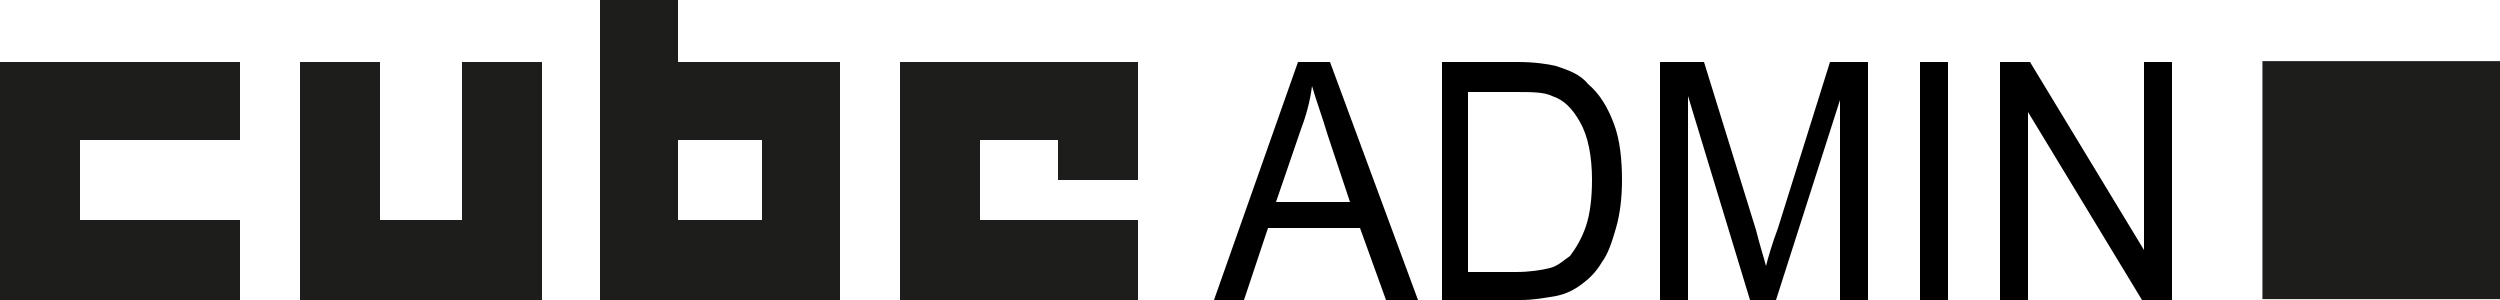 <?xml version="1.0" encoding="utf-8"?>
<!-- Generator: Adobe Illustrator 25.1.0, SVG Export Plug-In . SVG Version: 6.00 Build 0)  -->
<svg version="1.1" id="Réteg_1" xmlns="http://www.w3.org/2000/svg" xmlns:xlink="http://www.w3.org/1999/xlink" x="0px" y="0px"
	 width="125px" height="15px" viewBox="0 0 125 15" style="enable-background:new 0 0 125 15;" xml:space="preserve">
<style type="text/css">
	.st0{fill:#1D1D1B;}
</style>
<g>
	<polygon class="st0" points="12,7 12,3.1 0,3.1 0,6.5 0,7 0,11 0,12.1 0,15 12,15 12,11 4,11 4,7 	"/>
	<polygon class="st0" points="23.1,3.1 23.1,11 19,11 19,3.1 15,3.1 15,11 15,15 19,15 23.1,15 27.1,15 27.1,11 27.1,3.1 	"/>
	<path class="st0" d="M33.9,3.1V0H30v3V7V11V13v2h8.1H42V11V7V3.1V3.1H33.9z M38.1,11h-4.2V7h4.2V11z"/>
	<polygon class="st0" points="49,3.1 45,3.1 45,7 45,11 45,15 49,15 56.9,15 56.9,11 49,11 49,7 52.9,7 52.9,9 56.9,9 56.9,7 
		56.9,4.7 56.9,3.1 	"/>
	
		<rect x="113.1" y="3.1" transform="matrix(6.123234e-17 -1 1 6.123234e-17 110.022 128.056)" class="st0" width="11.9" height="11.9"/>
	<g>
		<path d="M60.7,15l4.2-11.9h1.6L70.9,15h-1.6L68,11.4h-4.6L62.2,15H60.7z M63.8,10.1h3.7l-1.1-3.3c-0.3-1-0.6-1.8-0.8-2.5
			c-0.1,0.8-0.3,1.5-0.6,2.3L63.8,10.1z"/>
		<path d="M72.1,15V3.1h3.8c0.8,0,1.5,0.1,1.9,0.2c0.6,0.2,1.2,0.4,1.6,0.9c0.6,0.5,1,1.2,1.3,2c0.3,0.8,0.4,1.8,0.4,2.8
			c0,0.9-0.1,1.7-0.3,2.4c-0.2,0.7-0.4,1.3-0.7,1.7c-0.3,0.5-0.6,0.8-1,1.1c-0.4,0.3-0.8,0.5-1.3,0.6C77.2,14.9,76.7,15,76,15H72.1z
			 M73.5,13.6h2.3c0.7,0,1.3-0.1,1.7-0.2s0.7-0.4,1-0.6c0.3-0.4,0.6-0.9,0.8-1.5c0.2-0.6,0.3-1.4,0.3-2.3c0-1.2-0.2-2.2-0.6-2.9
			c-0.4-0.7-0.8-1.1-1.4-1.3c-0.4-0.2-1-0.2-1.9-0.2h-2.3V13.6z"/>
		<path d="M83,15V3.1h2.2l2.6,8.4c0.2,0.8,0.4,1.4,0.5,1.8c0.1-0.4,0.3-1.1,0.6-1.9l2.6-8.3h1.9V15H92V5l-3.2,10h-1.3L84.4,4.8V15
			H83z"/>
		<path d="M96,15V3.1h1.4V15H96z"/>
		<path d="M100,15V3.1h1.5l5.7,9.4V3.1h1.4V15h-1.5l-5.7-9.4V15H100z"/>
	</g>
</g>
</svg>
